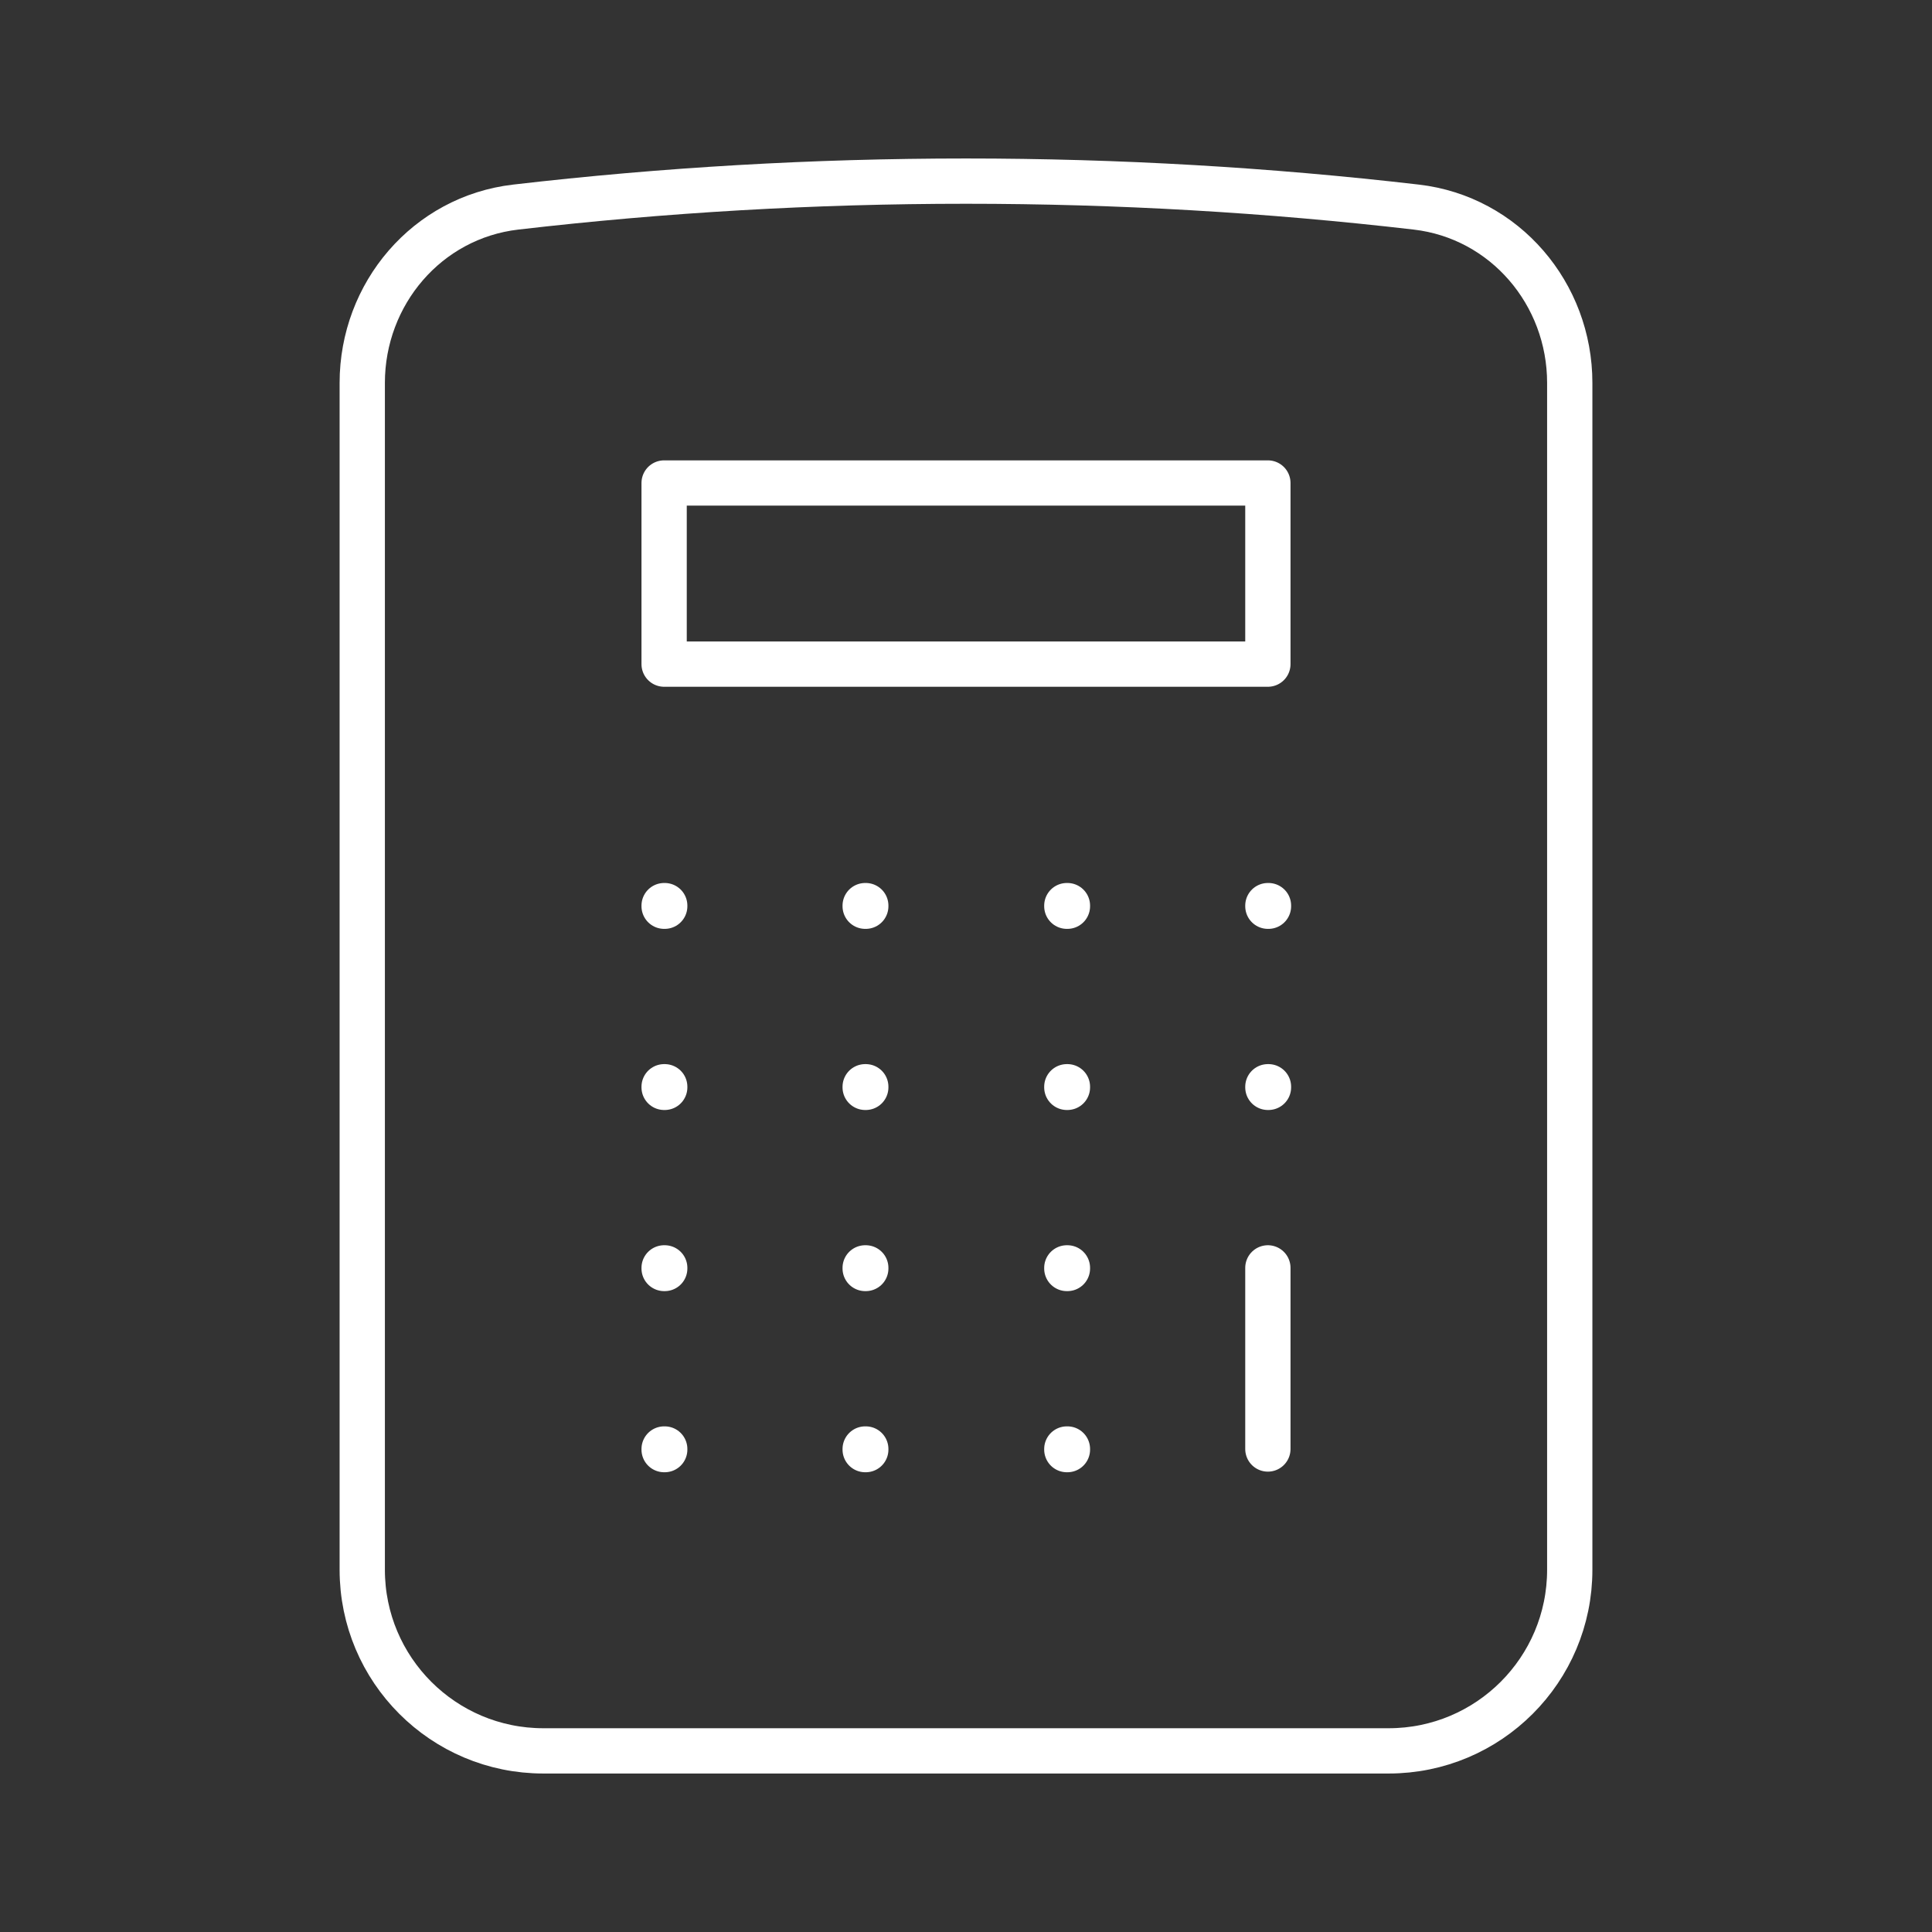 <svg width="64" height="64" viewBox="0 0 64 64" fill="none" xmlns="http://www.w3.org/2000/svg">
<rect x="0" y="0" width="64" height="64" fill="#333333" stroke="none"/>
<path d="M42 42V48M22 30H22.02V30.02H22V30ZM22 36H22.02V36.02H22V36ZM22 42H22.02V42.02H22V42ZM22 48H22.02V48.02H22V48ZM28.66 30H28.68V30.02H28.66V30ZM28.66 36H28.68V36.02H28.66V36ZM28.66 42H28.68V42.02H28.66V42ZM28.66 48H28.68V48.02H28.66V48ZM35.34 30H35.36V30.02H35.34V30ZM35.34 36H35.36V36.02H35.34V36ZM35.34 42H35.36V42.02H35.34V42ZM35.34 48H35.36V48.02H35.34V48ZM42 30H42.02V30.02H42V30ZM42 36H42.02V36.02H42V36ZM22 16H42V22H22V16ZM32 6C26.955 6 21.977 6.292 17.084 6.86C14.149 7.2 12 9.731 12 12.685V52C12 55.314 14.686 58 18 58H46C49.314 58 52 55.314 52 52V12.685C52 9.731 49.85 7.2 46.916 6.86C42.023 6.292 37.045 6 32 6Z" stroke="white" stroke-width="1.5" stroke-linecap="round" stroke-linejoin="round"/>
</svg>

